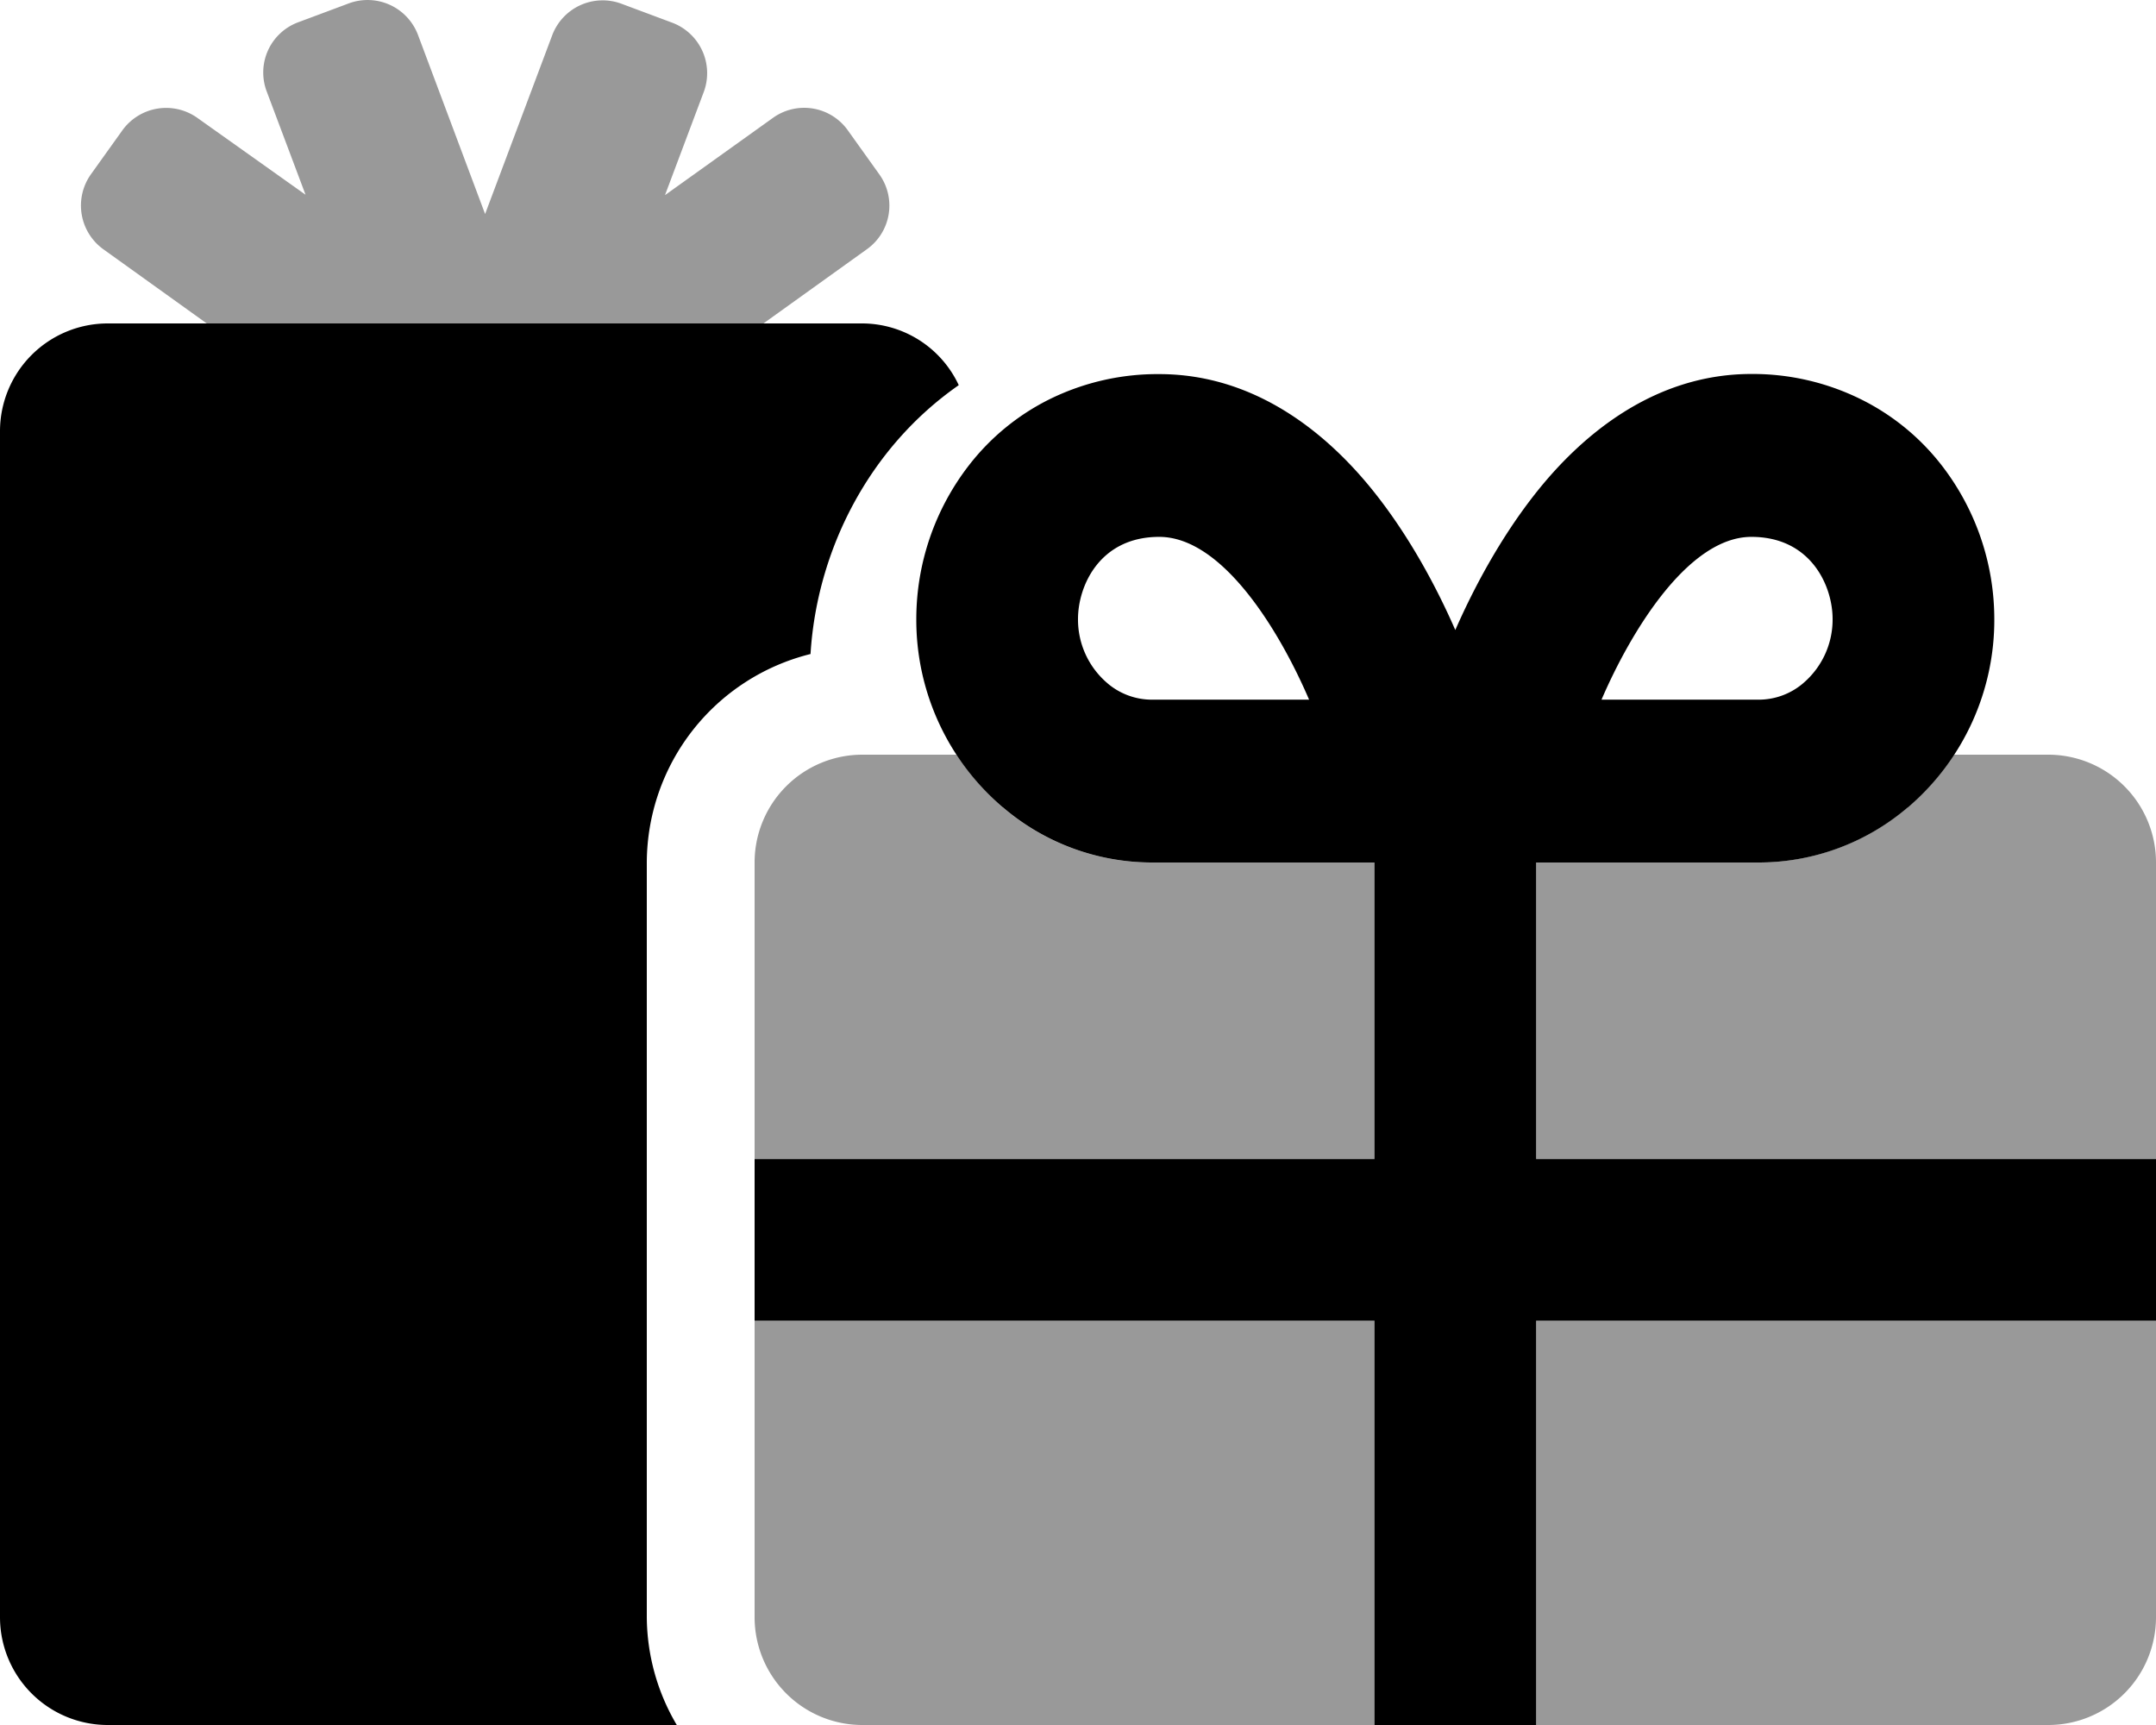 <svg xmlns="http://www.w3.org/2000/svg" viewBox="0 0 640 512"><!-- Font Awesome Pro 5.15.1 by @fontawesome - https://fontawesome.com License - https://fontawesome.com/license (Commercial License) --><defs><style>.fa-secondary{opacity:.4}</style></defs><path d="M27 51.72l9.3-13A16 16 0 0 1 58.6 35l32.1 22.8-11.5-30.58a15.89 15.89 0 0 1 9.3-20.6l15-5.6a16 16 0 0 1 20.6 9.4l19.9 53.1 19.9-53a16 16 0 0 1 20.6-9.4l15 5.6a16 16 0 0 1 9.4 20.6l-11.5 30.6 32-22.9a15.9 15.9 0 0 1 22.3 3.7l9.3 13A15.9 15.9 0 0 1 257.3 74l-30.67 22H61.37L30.7 74A16 16 0 0 1 27 51.72zM224 256v88h184v-88h-65.88a68.15 68.15 0 0 1-44.4-16.33h-.05l-.06-.06-.2-.17-.2-.18A75.7 75.7 0 0 1 284 224h-28a32 32 0 0 0-32 32zm232 256h152a32 32 0 0 0 32-32v-88H456zm152-288h-28a75.7 75.7 0 0 1-13.21 15.18l-.2.18-.2.17-.07.06h-.05A68.15 68.15 0 0 1 521.88 256H456v88h184v-88a32 32 0 0 0-32-32zM224 392v88a32 32 0 0 0 32 32h152V392z" class="fa-secondary"/><path d="M240.6 194.12c1.9-30.8 17.3-61.2 44-79.8A31.71 31.71 0 0 0 256 96H32a32 32 0 0 0-32 32v352a32 32 0 0 0 32 32h168.9a63.54 63.54 0 0 1-8.9-32V256a64 64 0 0 1 48.6-61.88zM456 344v-88h65.88a68.15 68.15 0 0 0 44.4-16.33h.05l.07-.06.2-.17.2-.18a73.09 73.09 0 0 0 25.2-55.55A74.58 74.58 0 0 0 576.29 138a69.14 69.14 0 0 0-24.07-19.58A72.41 72.41 0 0 0 519.9 111c-29.34 0-50.57 18.68-63.22 34.35C445.18 159.62 437 175.6 432 187c-5-11.46-13.23-27.52-24.75-41.76-12.62-15.6-33.82-34.2-63.15-34.2a72.41 72.41 0 0 0-32.32 7.35A69.14 69.14 0 0 0 287.71 138 74.58 74.58 0 0 0 272 183.71a73.09 73.09 0 0 0 25.16 55.47l.2.18.2.17.06.06h.05A68.15 68.15 0 0 0 342.12 256H408v88H224v48h184v120h48V392h184v-48zm63.9-184.65c17.7 0 24.1 14.6 24.1 24.36a24.78 24.78 0 0 1-8.8 19.13l-.06.06a20.35 20.35 0 0 1-13.26 4.77H475.4c8.8-20.43 25.8-48.32 44.5-48.32zm-177.78 48.32a20.35 20.35 0 0 1-13.26-4.77l-.06-.06a24.78 24.78 0 0 1-8.8-19.13c0-9.76 6.4-24.36 24.1-24.36 18.7 0 35.6 27.58 44.5 48.32z" class="fa-primary"/></svg>